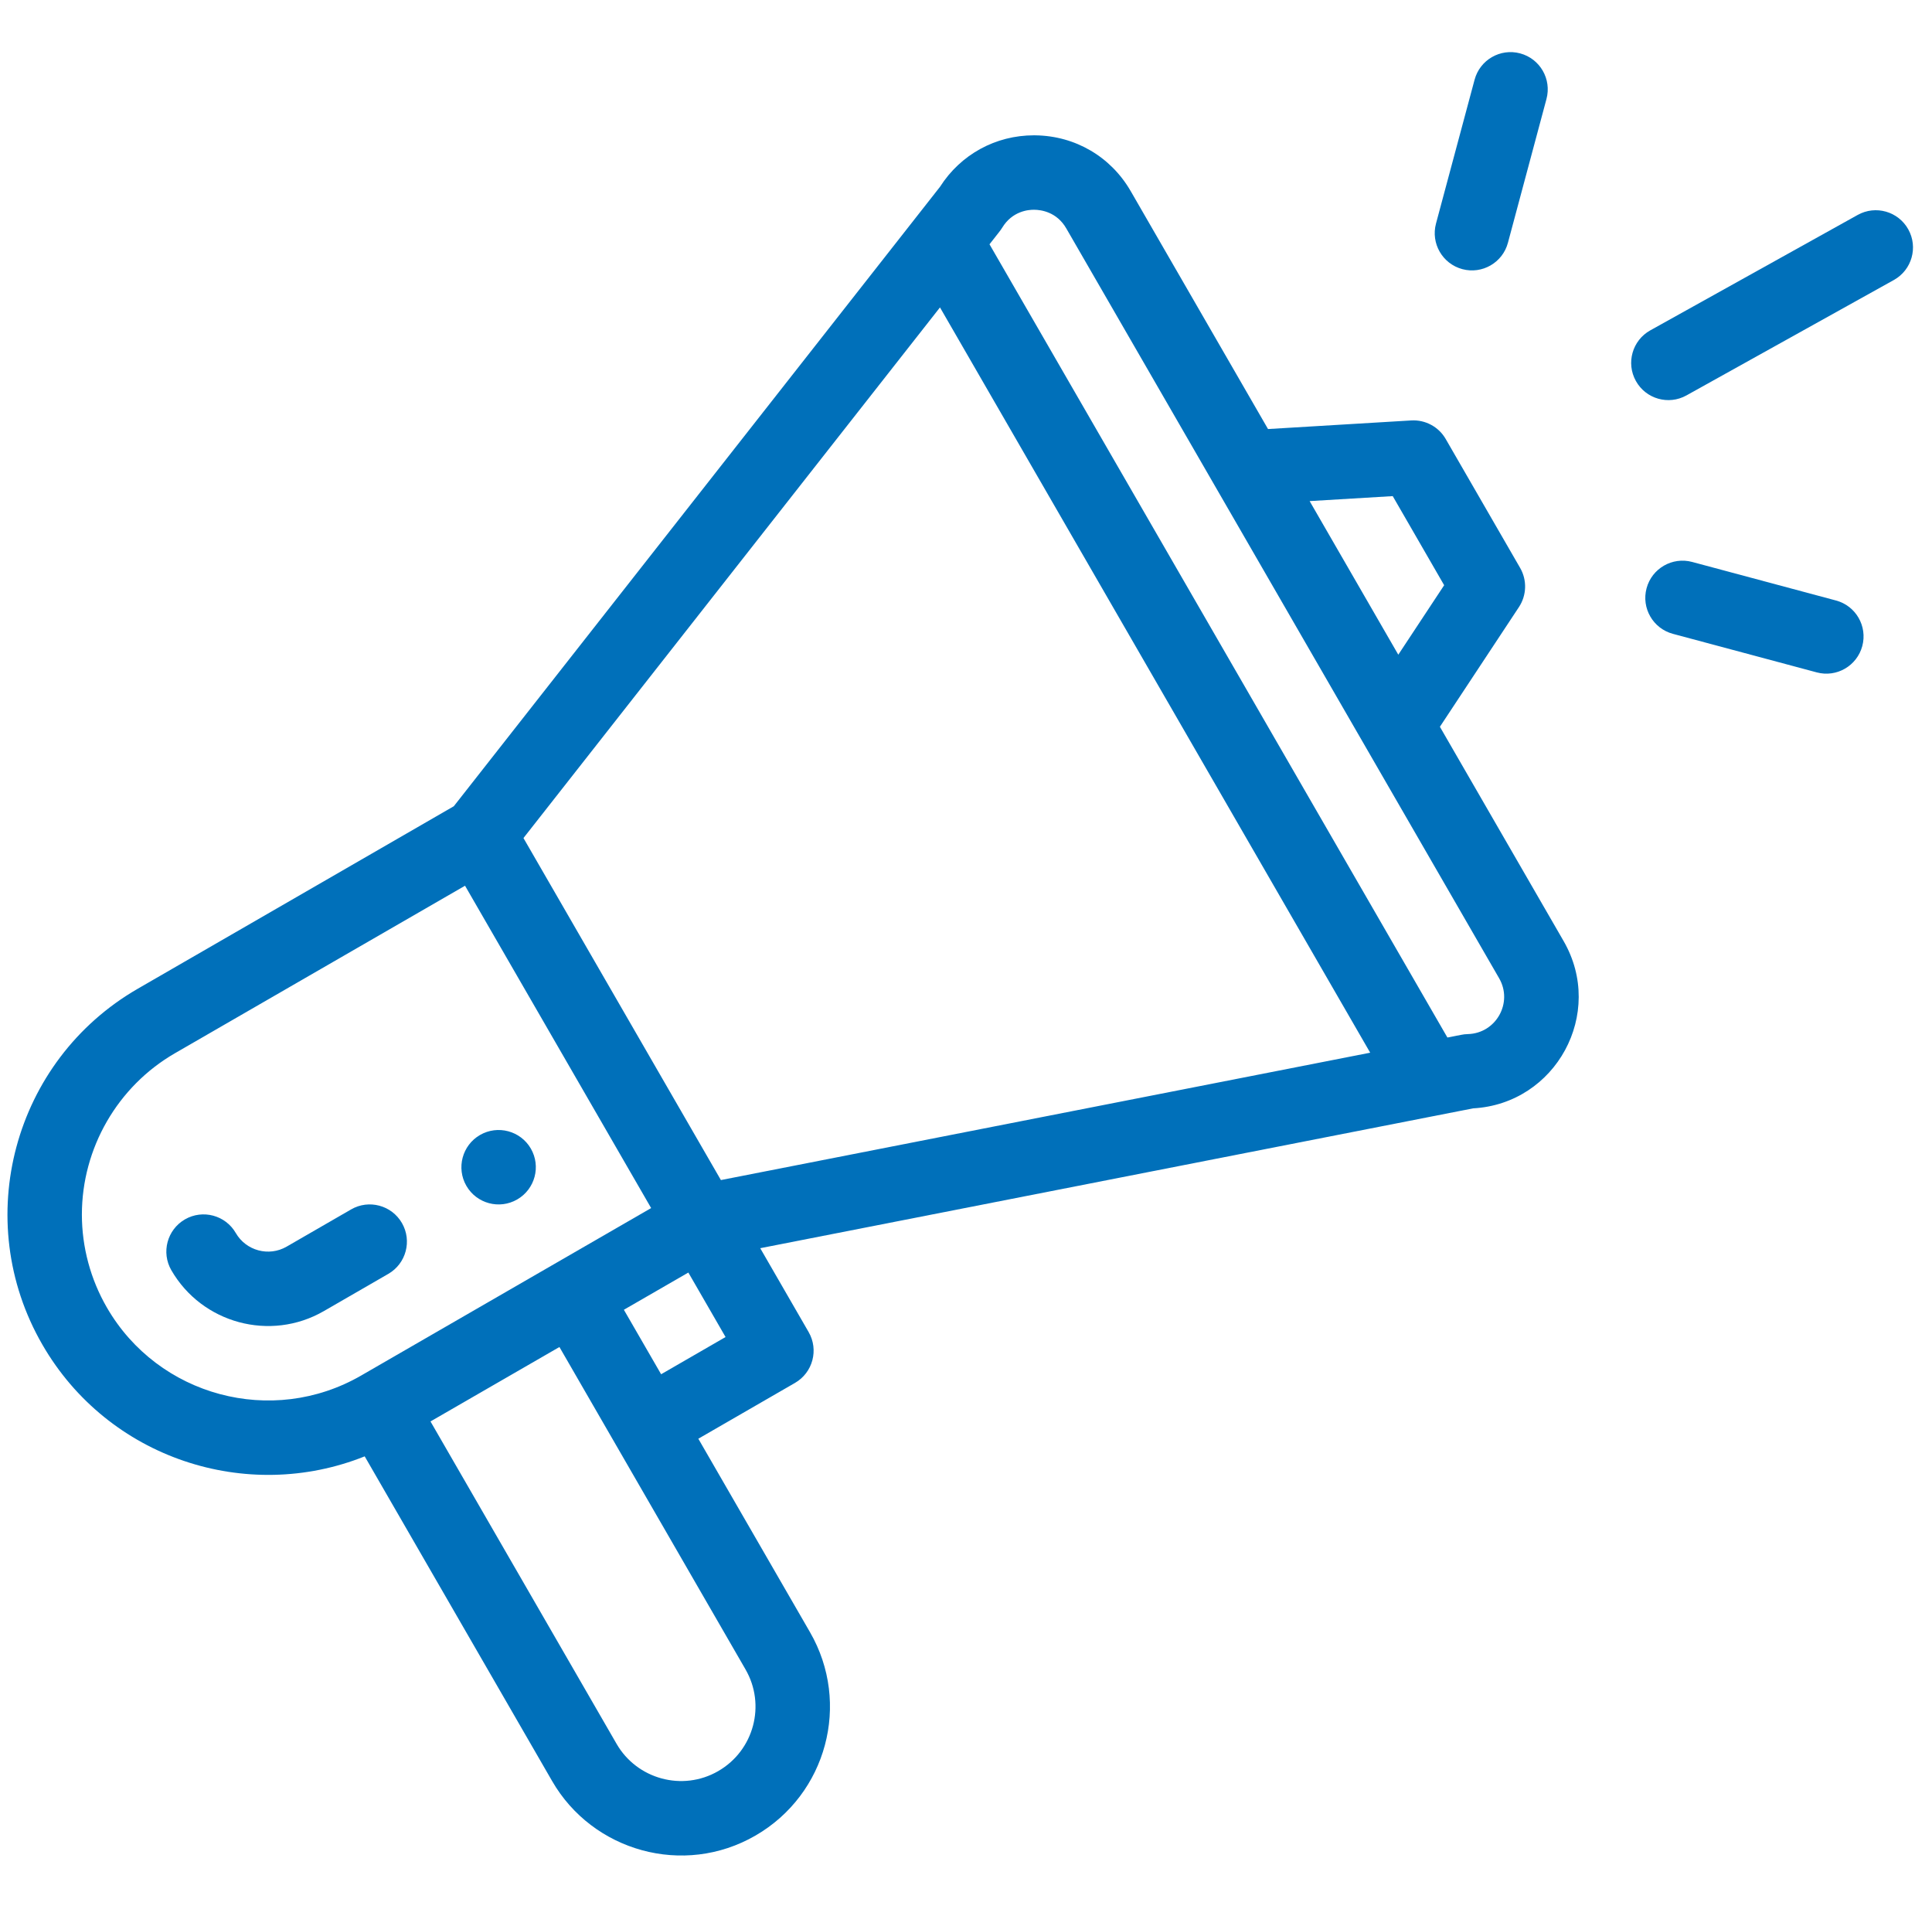<svg width="73" height="72" viewBox="0 0 73 72" fill="none" xmlns="http://www.w3.org/2000/svg">
<g clip-path="url(#clip0)">
<path d="M19.543 45.314C20.215 44.926 20.446 44.066 20.058 43.393C19.669 42.722 18.809 42.491 18.137 42.879C17.465 43.267 17.234 44.128 17.622 44.8C18.01 45.472 18.871 45.703 19.543 45.314Z" fill="#0070BA"/>
<path d="M13.78 55.02L20.862 67.287C22.39 69.937 25.828 70.918 28.546 69.346C31.236 67.791 32.161 64.354 30.605 61.662L26.386 54.354L30.039 52.245C30.712 51.856 30.942 50.996 30.554 50.324L28.725 47.156C28.943 47.114 30.377 46.833 55.66 41.873C58.786 41.703 60.659 38.285 59.08 35.552L54.406 27.457L57.393 22.934C57.686 22.489 57.704 21.917 57.438 21.456L54.625 16.584C54.359 16.123 53.853 15.852 53.322 15.884L47.912 16.209L42.724 7.222C41.973 5.92 40.626 5.132 39.123 5.113C39.105 5.112 39.088 5.112 39.069 5.112C37.617 5.112 36.299 5.835 35.518 7.057L17.147 30.459L5.205 37.354C0.507 40.065 -1.12 46.091 1.602 50.801C4.088 55.108 9.329 56.802 13.78 55.02ZM28.169 63.069C28.946 64.413 28.486 66.132 27.139 66.91C25.787 67.692 24.065 67.212 23.297 65.881L16.266 53.701L21.138 50.889C29.275 64.985 28.039 62.843 28.169 63.069ZM24.98 51.918L23.573 49.482L26.009 48.076L27.415 50.512L24.98 51.918ZM52.624 18.743L54.567 22.109L52.834 24.734L49.484 18.931L52.624 18.743ZM37.87 8.599C38.247 7.982 38.846 7.918 39.089 7.925C39.329 7.928 39.927 8.002 40.288 8.627L56.644 36.958C57.177 37.881 56.529 39.04 55.461 39.067C55.269 39.071 55.181 39.106 54.69 39.197L37.388 9.229C37.751 8.763 37.798 8.717 37.87 8.599ZM35.517 11.614L51.772 39.77L27.239 44.582L19.779 31.661L35.517 11.614ZM4.037 49.395C3.42 48.327 3.094 47.114 3.094 45.886C3.094 43.378 4.442 41.042 6.611 39.79L17.571 33.462L24.603 45.64L13.642 51.969C10.284 53.907 5.976 52.752 4.037 49.395Z" fill="#0070BA"/>
<path d="M15.187 46.205C14.799 45.533 13.938 45.302 13.266 45.691L10.83 47.097C10.159 47.485 9.297 47.253 8.909 46.582C8.521 45.91 7.661 45.679 6.988 46.067C6.316 46.456 6.085 47.316 6.474 47.988C7.631 49.993 10.213 50.7 12.237 49.532L14.672 48.126C15.345 47.738 15.575 46.878 15.187 46.205Z" fill="#0070BA"/>
<path d="M70.192 8.12L62.355 12.481C61.677 12.859 61.433 13.715 61.811 14.393C62.187 15.071 63.043 15.317 63.723 14.938L71.559 10.578C72.238 10.2 72.482 9.344 72.104 8.665C71.726 7.986 70.87 7.742 70.192 8.12Z" fill="#0070BA"/>
<path d="M69.371 22.686L63.938 21.23C63.188 21.029 62.416 21.474 62.215 22.224C62.014 22.975 62.46 23.745 63.21 23.946L68.644 25.402C69.399 25.605 70.166 25.153 70.366 24.408C70.567 23.657 70.122 22.886 69.371 22.686Z" fill="#0070BA"/>
<path d="M55.717 3.011L54.259 8.445C54.058 9.196 54.503 9.966 55.254 10.168C56.003 10.368 56.775 9.924 56.976 9.174L58.433 3.74C58.634 2.989 58.189 2.218 57.439 2.017C56.689 1.816 55.918 2.261 55.717 3.011Z" fill="#0070BA"/>
</g>
<defs>
<clipPath id="clip0">
<rect width="72" height="72" fill="white" transform="translate(0.282)"/>
</clipPath>
</defs>
</svg>

